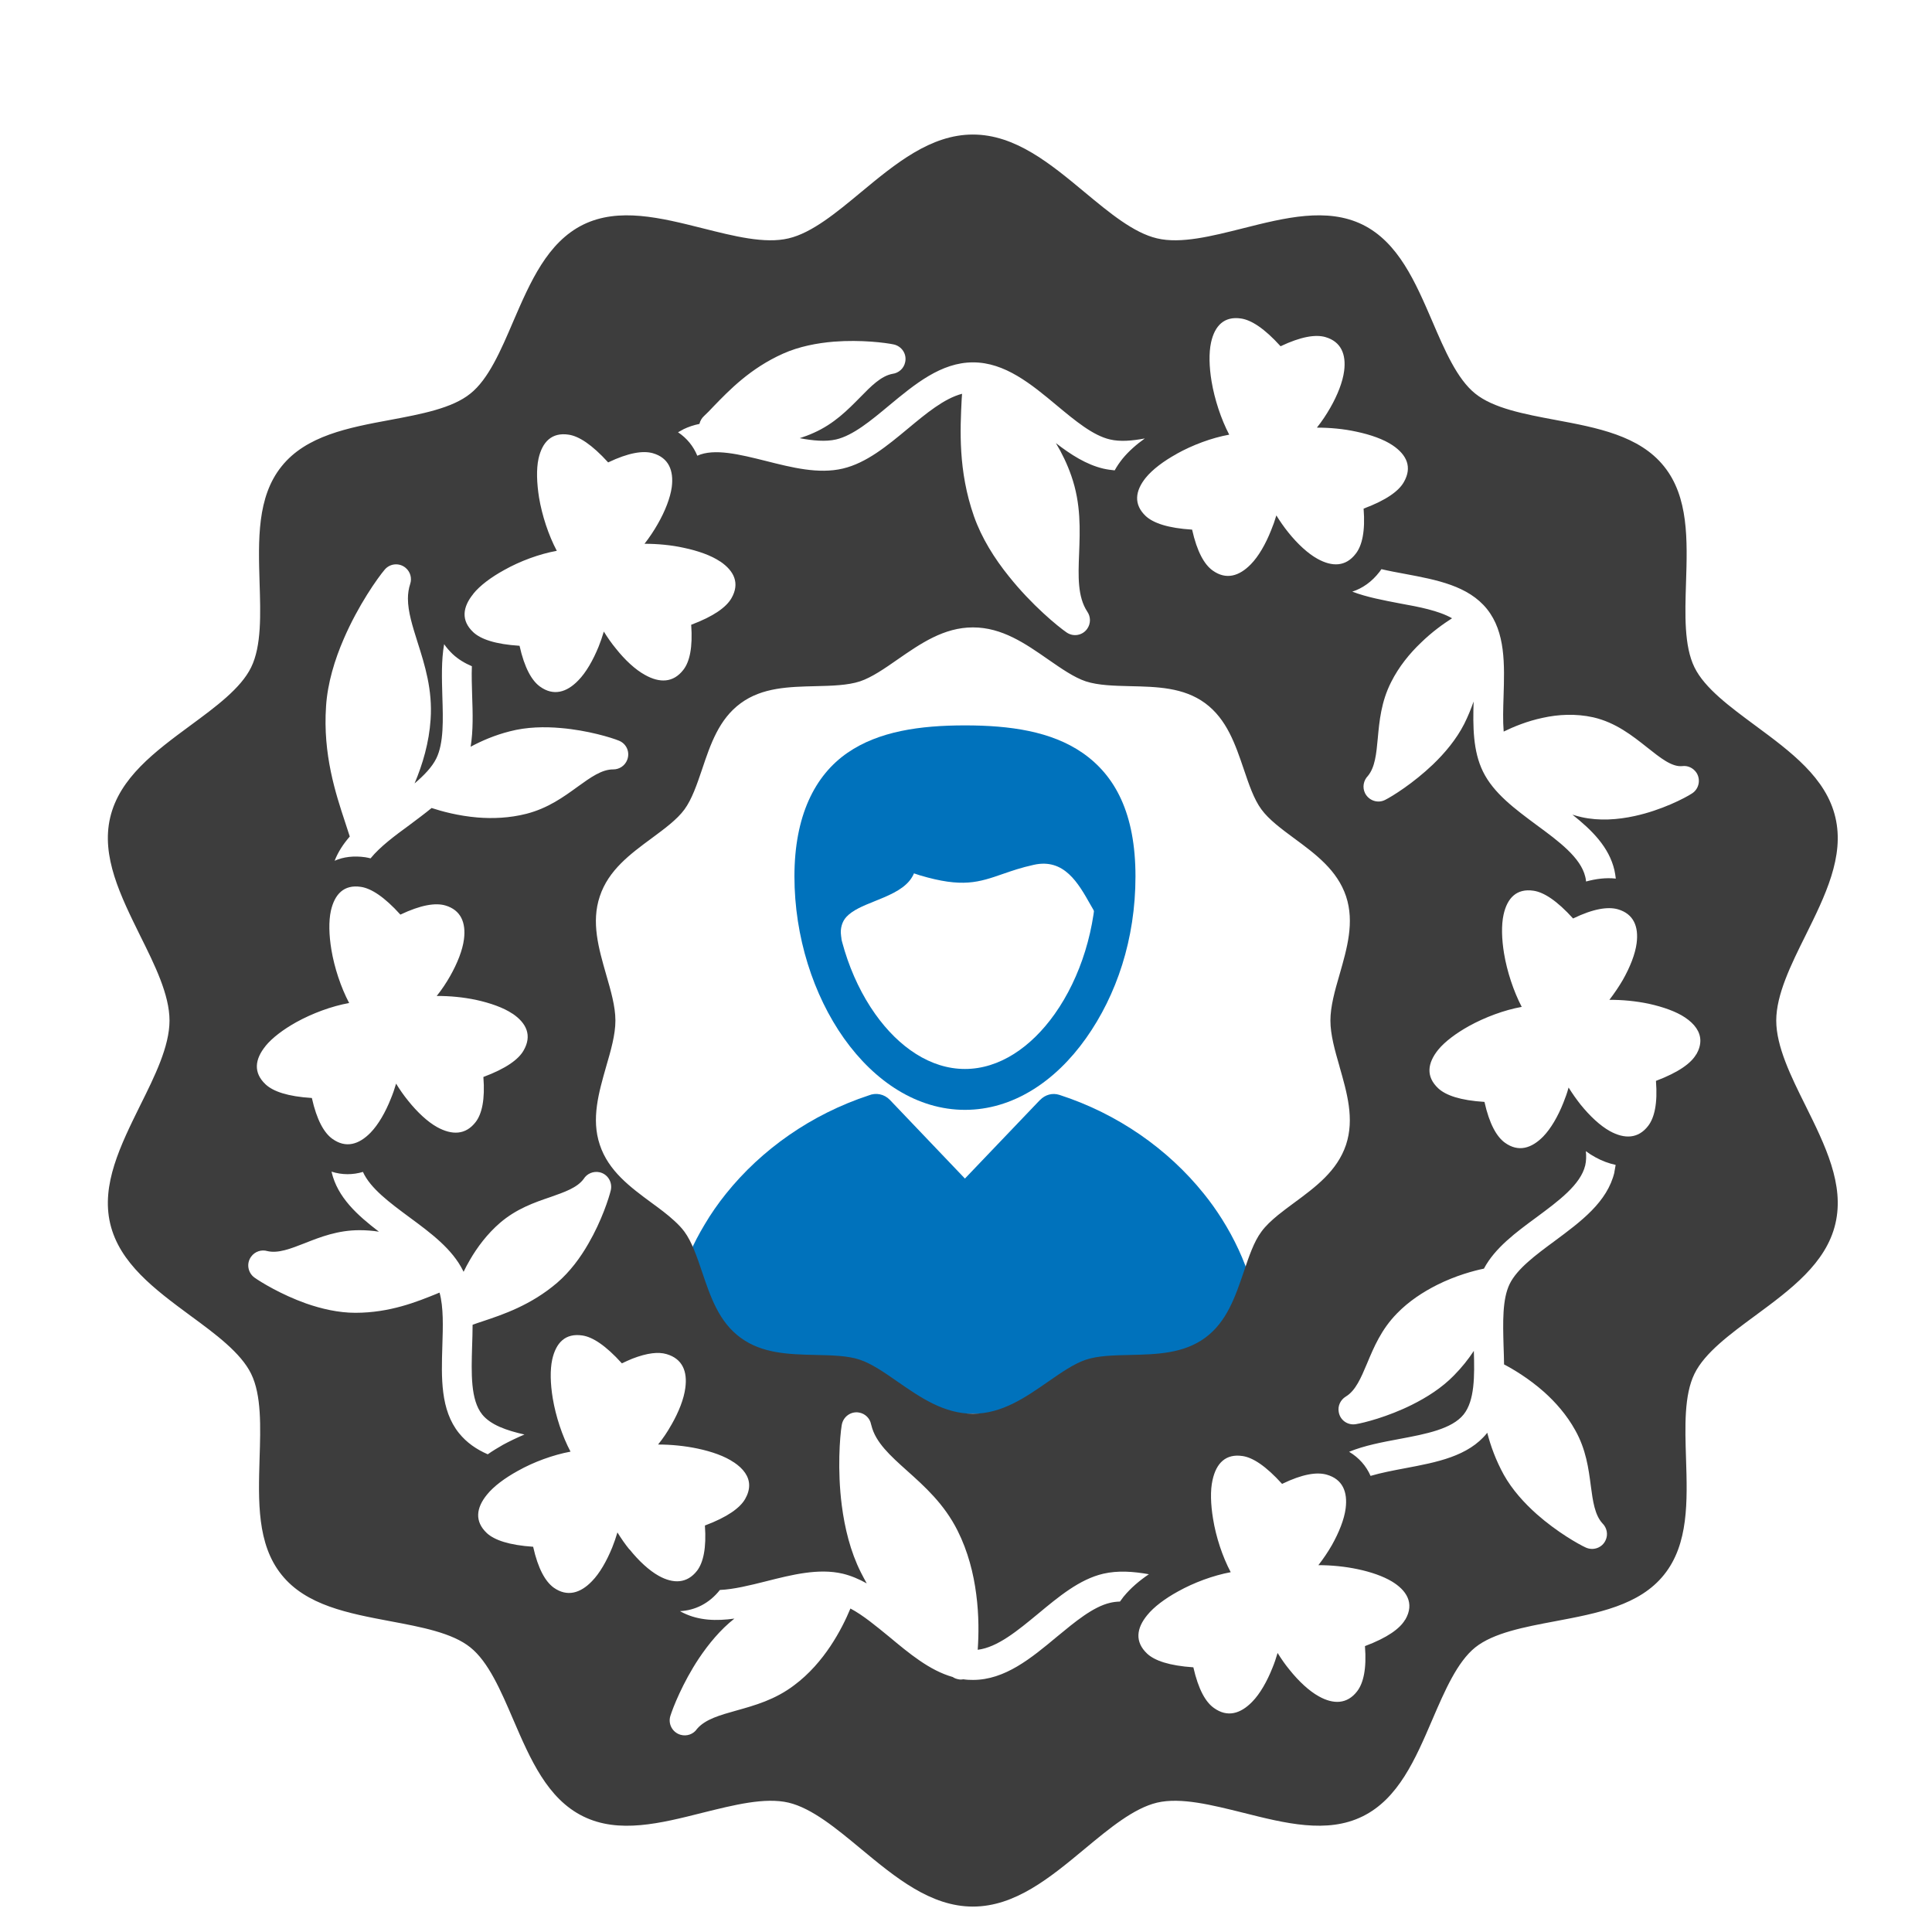 <?xml version="1.0" encoding="UTF-8"?><svg id="Layer_1" xmlns="http://www.w3.org/2000/svg" viewBox="0 0 500 500"><defs><style>.cls-1{fill:#0072bc;}.cls-2{fill:#3d3d3d;fill-rule:evenodd;}</style></defs><g id="memorials"><g><path class="cls-1" d="M249.73,187.73c11.66,0,22.33,1.52,30.41,7.1,8.47,5.86,13.72,15.69,13.72,31.98s-4.91,30.75-12.81,41.9c-7.96,11.24-19,18.52-31.32,18.52s-23.35-7.29-31.32-18.52c-7.9-11.15-12.81-26.29-12.81-41.9s5.24-26.12,13.72-31.98c8.08-5.58,18.76-7.1,30.41-7.1h0Zm24.85,15.9c-6.06-4.19-14.92-5.33-24.85-5.33s-18.79,1.14-24.85,5.33c-5.67,3.92-9.17,10.99-9.17,23.18,0,13.35,4.13,26.22,10.79,35.61,6.12,8.63,14.33,14.23,23.23,14.23s17.11-5.6,23.23-14.23c6.66-9.4,10.79-22.26,10.79-35.61,0-12.19-3.51-19.26-9.17-23.18Z"/><path class="cls-1" d="M216.01,204.4c-1.26-2.59-.28-5.76,2.19-7.09,2.47-1.32,22.11-5.74,29.72-2.13,.11,.05,.43,.21,.76,.37,1.07,.52,2.3,1.12,3.73,1.54,.05,.02,18.21-2.87,29.58,6.49,5.76,4.74,8.56,24.57,8.89,25.15,.43,.76,.85,1.5,1.07,1.88,1.45,2.49,.7,5.73-1.68,7.25-2.38,1.52-5.48,.73-6.93-1.76-.52-.89-.83-1.44-1.15-2-3.14-5.56-6.79-12.03-14.63-10.29-3.31,.73-5.75,1.58-7.89,2.32-6.4,2.23-10.58,3.68-21.61,.4-2.23-.66-3.82-1.44-5.23-2.12-.16-.08-.32-.16-.68-.33-9-4.28-12.48-11.78-15.2-17.67-.42-.92-.83-1.8-.94-2.02Z"/><path class="cls-1" d="M229.67,212.92c2.63-.96,5.5,.49,6.41,3.24,3.86,11.62-2.48,14.16-10.05,17.21-2.56,1.03-5.37,2.16-7,3.94-.57,.62-.95,1.35-1.17,2.1-.27,.9-.32,1.82-.2,2.63,.4,2.89-1.5,5.57-4.26,5.99-2.76,.42-5.32-1.58-5.72-4.46-.32-2.26-.19-4.81,.56-7.3,.66-2.21,1.8-4.38,3.54-6.28-4.49-15.52,5.92-32.95,17.9-17.07Z"/><path class="cls-1" d="M326.38,349.08c0,2.32-.17,4.59-.45,6.79-.28,2.02-.7,3.95-1.2,5.83-.5,2.38-2.52,4.17-4.95,4.17h-93.69c-.03-.12-.06-.21-.08-.33-.25-1.39-1.31-2.54-2.69-2.78-1.79-.33-3.5,1-3.8,2.96,0,.06-.03,.09-.03,.15h-37.81c.03-.06,.06-.09,.08-.15,1.62-3.05,2.77-6.19,3.08-8.82,.5-3.99-.67-7-4.17-8.09-1.79-.57-4.25-.3-7.58,1.09v-.82c0-11.32,3.36-22.37,9.29-32.21,1.62-2.75,3.47-5.4,5.51-7.94,9.15-11.41,22.01-20.53,36.97-25.45,1.82-.75,3.97-.36,5.45,1.18l19.41,20.35,19.44-20.35v.03c1.29-1.36,3.19-1.93,5.03-1.33,15.13,4.89,28.13,14.07,37.36,25.57,1.71,2.11,3.27,4.32,4.7,6.58,6.43,10.2,10.12,21.74,10.12,33.57Z"/></g><path class="cls-2" d="M459.69,264.12c0-6.69,3.79-14.4,7.57-22,5.09-10.28,10.12-20.44,7.74-30.56-2.38-10.25-11.59-17.04-20.7-23.77-6.56-4.86-13.12-9.66-15.77-15.08-2.71-5.52-2.45-13.71-2.19-21.87,.36-11.13,.69-22.2-5.68-30.13-6.37-7.97-17.3-10.02-28.2-12.05-8-1.5-15.96-3-20.66-6.79-4.67-3.72-7.9-11.2-11.1-18.67-4.41-10.22-8.81-20.5-18.08-25.07-9.21-4.5-20.04-1.8-30.91,.95-8.03,2.02-16.13,4.08-22.26,2.61-6.04-1.4-12.34-6.63-18.71-11.92-8.94-7.44-18.02-14.95-28.96-14.95s-20.01,7.51-28.99,14.95c-6.37,5.29-12.67,10.51-18.71,11.92-6.14,1.47-14.2-.59-22.23-2.61-10.9-2.74-21.71-5.45-30.91-.95-9.27,4.57-13.71,14.85-18.12,25.07-3.2,7.48-6.4,14.95-11.1,18.67-4.67,3.79-12.67,5.29-20.66,6.79-10.9,2.02-21.84,4.08-28.2,12.05-6.37,7.93-6.01,19-5.68,30.13,.26,8.16,.52,16.35-2.19,21.87-2.64,5.42-9.17,10.22-15.77,15.08-9.11,6.72-18.28,13.51-20.7,23.77-2.38,10.12,2.68,20.27,7.74,30.56,3.79,7.61,7.61,15.31,7.61,22s-3.82,14.4-7.61,22c-5.06,10.28-10.12,20.44-7.74,30.56,2.42,10.25,11.59,17.04,20.7,23.77,6.59,4.83,13.12,9.66,15.77,15.08,2.71,5.52,2.45,13.71,2.19,21.87-.33,11.13-.69,22.2,5.68,30.13,6.37,7.97,17.3,9.99,28.2,12.05,8,1.5,16,3,20.66,6.76,4.7,3.75,7.9,11.23,11.1,18.67,4.41,10.25,8.85,20.53,18.12,25.07,9.21,4.54,20.01,1.8,30.91-.95,8.03-1.99,16.09-4.05,22.23-2.61,6.04,1.44,12.34,6.66,18.71,11.95,8.98,7.44,18.05,14.95,28.99,14.95s20.01-7.51,28.96-14.95c6.37-5.29,12.67-10.51,18.71-11.95,6.14-1.44,14.23,.62,22.26,2.61,10.87,2.74,21.71,5.48,30.91,.95,9.27-4.54,13.68-14.82,18.08-25.07,3.2-7.44,6.43-14.92,11.1-18.67,4.7-3.75,12.67-5.26,20.66-6.76,10.9-2.06,21.84-4.08,28.2-12.05,6.37-7.93,6.04-19,5.68-30.13-.26-8.16-.52-16.35,2.19-21.87,2.64-5.42,9.21-10.25,15.77-15.08,9.11-6.72,18.31-13.51,20.7-23.77,2.38-10.12-2.64-20.27-7.74-30.56-3.79-7.61-7.57-15.31-7.57-22Zm-74.85-106.49c4.8,6.01,4.54,14.3,4.28,22.62-.1,3.1-.2,6.24,.03,9.08,2.55-1.24,6.07-2.71,10.12-3.56,3.98-.88,8.49-1.14,13.06-.13,5.81,1.34,10.09,4.73,14,7.83,3.33,2.64,6.33,5.06,9.01,4.8,1.44-.2,2.87,.46,3.72,1.73,1.14,1.8,.62,4.21-1.18,5.35-1.86,1.21-7.9,4.34-14.85,5.84-4.34,.95-9.14,1.31-13.71,.29-.82-.2-1.6-.39-2.38-.65,5.06,4.02,9.47,8.39,10.87,14.36,.16,.72,.26,1.44,.36,2.19-2.58-.29-5.19,.07-7.7,.75-.03-.39-.1-.82-.2-1.21-1.18-4.99-6.89-9.21-12.57-13.38-5.58-4.15-11.16-8.23-13.91-13.87-2.61-5.32-2.61-11.69-2.42-18.12-.65,1.86-1.44,3.82-2.42,5.78-2.02,3.98-5.03,7.57-8.13,10.54-5.06,4.83-10.51,8.23-12.34,9.14-1.89,.98-4.21,.2-5.19-1.7-.78-1.53-.42-3.33,.72-4.5,1.86-2.25,2.19-5.78,2.55-9.66,.42-4.57,.88-9.53,3.46-14.62,2.02-4.02,4.8-7.41,7.67-10.15,2.87-2.81,5.84-4.93,8.1-6.37-3.49-1.99-8.52-2.94-13.55-3.85-4.24-.82-8.49-1.6-12.27-3.04,2.61-.85,5.03-2.51,7.05-5.13,.16-.23,.33-.46,.49-.69,1.96,.46,4.05,.85,6.17,1.24,8.16,1.53,16.32,3.07,21.15,9.08Zm-80.37-40.15c4.15-2.32,9.14-4.18,13.65-4.99-2.12-4.05-3.79-9.14-4.57-13.81-.62-3.75-.72-7.35-.13-10.05,.95-4.34,3.4-6.86,7.77-6.2,2.64,.39,6.04,2.55,10.22,7.18,5.29-2.51,9.04-3.1,11.59-2.38,4.08,1.18,5.42,4.47,4.86,8.78-.36,2.81-1.7,6.24-3.59,9.53-1.01,1.76-2.15,3.49-3.46,5.13,3.4,0,6.95,.33,10.19,1.04,3.72,.78,7.12,1.99,9.4,3.53,3.69,2.48,5.13,5.68,2.91,9.53-1.31,2.32-4.54,4.67-10.41,6.86,.46,5.84-.39,9.57-2.02,11.65-2.58,3.4-6.1,3.46-9.92,1.34-2.48-1.37-5.16-3.85-7.57-6.86-1.08-1.34-2.12-2.84-3.07-4.37-.39,1.34-.85,2.64-1.37,3.88-1.4,3.53-3.23,6.72-5.22,8.75-3.04,3.13-6.43,4.11-9.89,1.63-2.15-1.53-4.05-4.86-5.32-10.58-6.27-.39-10.02-1.7-11.98-3.49-3.23-3.04-2.77-6.53,0-9.96,1.76-2.15,4.64-4.31,7.97-6.14Zm42.18,158.49c1.96,6.86,3.92,13.58,1.7,20.3-2.28,6.79-7.9,10.94-13.48,15.05-1.4,1.04-2.84,2.09-4.11,3.13-1.7,1.4-3.23,2.81-4.31,4.31-1.96,2.61-3.23,6.46-4.54,10.32-2.22,6.5-4.41,13.03-10.02,17.14-5.62,4.11-12.5,4.28-19.42,4.44-4.15,.1-8.26,.16-11.46,1.24-3.04,1.01-6.37,3.33-9.76,5.68-5.91,4.11-11.95,8.29-19.46,8.29s-13.55-4.18-19.49-8.29c-3.36-2.35-6.72-4.67-9.76-5.68-3.17-1.08-7.31-1.14-11.43-1.24-6.92-.16-13.81-.33-19.42-4.44-5.65-4.11-7.83-10.64-10.02-17.14-1.31-3.85-2.61-7.7-4.54-10.32-.72-.98-1.63-1.93-2.64-2.84-1.73-1.6-3.75-3.1-5.81-4.6-5.58-4.11-11.2-8.26-13.45-15.05-2.25-6.72-.29-13.45,1.66-20.3,1.18-4.05,2.38-8.16,2.38-11.85s-1.21-7.8-2.38-11.85c-1.96-6.86-3.92-13.58-1.66-20.3,2.25-6.79,7.87-10.94,13.45-15.05,3.26-2.42,6.53-4.8,8.46-7.44,1.93-2.64,3.23-6.46,4.54-10.32,2.19-6.53,4.37-13.03,10.02-17.17,5.61-4.11,12.5-4.24,19.42-4.41,4.11-.1,8.26-.2,11.43-1.24,3.04-1.01,6.4-3.33,9.76-5.68,5.94-4.11,11.95-8.29,19.49-8.29s13.55,4.18,19.46,8.29c3.39,2.35,6.72,4.67,9.76,5.68,3.2,1.04,7.31,1.14,11.46,1.24,6.92,.16,13.81,.29,19.42,4.41,5.61,4.15,7.8,10.64,10.02,17.17,1.31,3.85,2.58,7.67,4.54,10.32,1.93,2.64,5.16,5.03,8.42,7.44,5.58,4.11,11.2,8.26,13.48,15.05,2.22,6.72,.26,13.45-1.7,20.3-1.18,4.05-2.35,8.16-2.35,11.85s1.18,7.8,2.35,11.85ZM176.83,111.11c1.34-.65,2.74-1.11,4.18-1.4,.2-.82,.62-1.53,1.21-2.06,.75-.69,1.57-1.53,2.45-2.48,4.02-4.15,9.5-9.86,17.99-13.65,4.15-1.86,8.81-2.74,13.16-3.1,7.02-.55,13.45,.29,15.47,.72,2.09,.46,3.43,2.48,2.97,4.57-.33,1.66-1.7,2.84-3.3,3.04-2.94,.56-5.52,3.17-8.32,6.04-3.26,3.3-6.76,6.89-12.08,9.24-1.21,.56-2.42,.98-3.59,1.37,3.43,.65,6.69,.95,9.4,.33,4.37-1.01,9.01-4.86,13.68-8.75,6.72-5.58,13.51-11.2,21.77-11.2s15.05,5.61,21.74,11.2c4.67,3.88,9.3,7.74,13.71,8.75,2.61,.62,5.71,.36,9.01-.26-2.15,1.53-4.18,3.3-5.78,5.26-.78,.98-1.47,1.99-2.02,3-1.01-.1-1.99-.23-2.97-.46-4.37-1.04-8.36-3.59-12.24-6.59,1.57,2.61,2.94,5.45,3.98,8.45,2.55,7.28,2.25,14,2.02,20.21-.23,5.81-.42,11.1,2.12,14.95,.88,1.27,.95,3.04,0,4.41-1.21,1.76-3.59,2.19-5.35,.98-2.28-1.57-9.01-7.08-14.95-14.53-3.69-4.57-7.05-9.89-9.04-15.57-4.11-11.75-3.56-22.43-3.17-30.23,.03-.49,.07-.98,.1-1.44-4.64,1.21-9.34,5.13-13.97,8.98-5.42,4.5-10.77,8.94-16.91,10.38-6.27,1.47-13.12-.26-19.95-1.99-6.66-1.66-13.29-3.33-17.69-1.34-1.01-2.45-2.68-4.54-4.99-6.07,.46-.26,.91-.52,1.37-.75Zm-54.35,42.57c1.73-2.15,4.64-4.31,7.97-6.14,4.11-2.32,9.14-4.18,13.65-4.99-2.15-4.05-3.82-9.14-4.6-13.81-.59-3.75-.72-7.35-.13-10.05,.98-4.34,3.43-6.86,7.8-6.2,2.64,.39,6.01,2.55,10.22,7.18,5.26-2.51,9.01-3.1,11.56-2.38,4.11,1.18,5.45,4.47,4.9,8.78-.39,2.81-1.73,6.24-3.62,9.53-.98,1.73-2.15,3.49-3.43,5.13,3.39,0,6.95,.33,10.15,1.04,3.72,.78,7.12,1.99,9.4,3.53l.03,.03v-.03c3.66,2.48,5.13,5.68,2.91,9.53-1.34,2.32-4.57,4.67-10.41,6.86,.42,5.84-.39,9.56-2.02,11.65-2.61,3.39-6.14,3.46-9.92,1.34-2.51-1.37-5.19-3.85-7.57-6.86-1.11-1.34-2.15-2.84-3.1-4.37-.39,1.34-.85,2.64-1.34,3.88-1.44,3.53-3.26,6.72-5.26,8.75-3,3.13-6.43,4.11-9.89,1.63-2.15-1.53-4.05-4.86-5.32-10.58-6.23-.39-10.02-1.7-11.95-3.49-3.26-3.04-2.81-6.53,0-9.96Zm-38.1,29.12c.39-6.04,2.25-12.08,4.57-17.43,3.75-8.72,8.81-15.83,10.61-17.95,1.37-1.63,3.79-1.83,5.42-.46,1.24,1.04,1.66,2.71,1.18,4.15-.39,1.21-.59,2.48-.59,3.79,0,3.46,1.21,7.21,2.48,11.26,1.89,5.94,3.92,12.34,3.39,20.04-.39,5.97-2.06,11.62-4.15,16.55,2.45-2.09,4.51-4.21,5.62-6.46,1.96-3.98,1.76-10.02,1.57-16.03-.13-4.67-.29-9.3,.46-13.55,.62,.91,1.37,1.76,2.22,2.58,1.44,1.34,3.13,2.35,4.96,3.13-.1,2.45,0,5.03,.07,7.61,.16,4.5,.29,9.04-.39,13.22,2.94-1.57,6.27-3,10.12-3.98,4.34-1.14,9.01-1.24,13.29-.85,6.89,.59,13.06,2.48,14.95,3.26,1.99,.78,2.94,3,2.15,4.99-.59,1.53-2.06,2.45-3.59,2.45-3-.03-5.94,2.12-9.21,4.47-3.69,2.68-7.7,5.58-13.29,7.02-4.37,1.11-8.75,1.27-12.67,.95-4.96-.42-9.27-1.6-11.85-2.45-1.83,1.5-3.82,2.97-5.78,4.44-3.79,2.77-7.54,5.55-10.02,8.59-.46-.13-.91-.2-1.37-.29-2.97-.42-5.65-.1-7.93,.91,.91-2.32,2.25-4.34,3.92-6.27-.33-1.04-.75-2.32-1.21-3.72-2.45-7.41-5.78-17.56-4.93-29.97Zm-15.67,87.91c1.76-2.15,4.64-4.31,7.97-6.17,4.15-2.29,9.14-4.15,13.68-4.96-2.15-4.08-3.82-9.14-4.6-13.81-.62-3.75-.72-7.35-.13-10.05,.98-4.34,3.4-6.86,7.77-6.2,2.64,.39,6.04,2.55,10.22,7.18,5.29-2.51,9.04-3.1,11.59-2.38,4.08,1.18,5.42,4.47,4.86,8.78-.36,2.81-1.7,6.2-3.59,9.53-.98,1.73-2.15,3.49-3.46,5.13,3.4-.03,6.95,.33,10.19,1.01,3.72,.82,7.12,2.02,9.4,3.56v.03l.03-.03c3.66,2.48,5.09,5.68,2.87,9.53-1.31,2.32-4.54,4.67-10.41,6.86,.46,5.84-.39,9.56-1.99,11.65-2.61,3.4-6.14,3.43-9.96,1.34-2.48-1.37-5.16-3.88-7.54-6.86-1.11-1.37-2.15-2.84-3.1-4.41-.39,1.34-.85,2.68-1.37,3.92-1.4,3.53-3.23,6.69-5.22,8.75-3.04,3.13-6.43,4.11-9.89,1.63-2.15-1.53-4.05-4.86-5.32-10.58-6.27-.39-10.02-1.7-11.98-3.53-3.23-3.04-2.78-6.5,0-9.92Zm50.08,100.19c-4.83-6.01-4.57-14.3-4.31-22.59,.16-4.99,.33-9.96-.72-13.78-.23,.07-.46,.16-.65,.26-5.16,2.09-12.18,4.96-21.15,4.96-4.37,0-8.81-1.04-12.76-2.42-6.43-2.29-11.75-5.55-13.38-6.72-1.7-1.27-2.09-3.69-.82-5.39,.98-1.37,2.71-1.89,4.21-1.44,2.78,.65,6.01-.62,9.6-2.02,4.11-1.63,8.62-3.39,14.23-3.39,1.73,0,3.4,.13,5.03,.39-5.65-4.31-10.71-8.91-12.24-15.41l-.03-.13c2.74,.88,5.52,.85,8.13,.07,1.93,4.28,6.99,8,12.01,11.72,5.58,4.11,11.13,8.23,13.91,13.87,.03,.07,.1,.16,.13,.26,.49-1.01,1.01-2.02,1.63-3.07,1.93-3.33,4.5-6.76,7.83-9.63,4.24-3.62,8.81-5.22,13.06-6.66,3.59-1.27,6.86-2.38,8.55-4.67,.85-1.37,2.48-2.09,4.15-1.73,2.09,.49,3.36,2.58,2.87,4.67-.46,1.93-2.35,7.87-5.78,13.78-2.09,3.66-4.8,7.31-8.1,10.15-6.79,5.81-14.04,8.23-19.33,9.99-.91,.29-1.76,.59-2.55,.88,0,1.86-.07,3.75-.13,5.65-.2,6.89-.42,13.78,2.61,17.56,2.19,2.71,6.3,4.15,10.94,5.19-2.02,.85-3.88,1.76-5.52,2.64-1.31,.75-2.68,1.57-3.98,2.48-2.91-1.27-5.45-3-7.44-5.48Zm44.1,30.1c-1.11-1.37-2.15-2.87-3.1-4.41-.39,1.34-.85,2.64-1.34,3.88-1.44,3.53-3.26,6.72-5.26,8.75-3,3.13-6.43,4.11-9.89,1.66-2.15-1.57-4.05-4.86-5.32-10.58-6.24-.42-10.02-1.73-11.98-3.53-3.23-3.04-2.77-6.53,.03-9.96,1.73-2.15,4.6-4.28,7.97-6.14,4.11-2.32,9.14-4.15,13.65-4.99-2.15-4.05-3.82-9.14-4.6-13.81-.62-3.75-.72-7.35-.13-10.05,.98-4.34,3.39-6.86,7.8-6.2,2.64,.39,6.01,2.55,10.22,7.21,.95-.46,1.86-.85,2.71-1.21,3.88-1.5,6.76-1.8,8.85-1.18,4.08,1.18,5.45,4.44,4.86,8.75-.36,2.84-1.7,6.24-3.59,9.53-.03,.07-.07,.1-.1,.16-.95,1.7-2.09,3.4-3.36,4.96,3.43,0,6.95,.36,10.19,1.04,3.72,.78,7.12,1.99,9.4,3.56h.03c2.48,1.66,3.95,3.66,3.95,5.97,0,1.11-.33,2.29-1.04,3.53-1.34,2.32-4.57,4.67-10.41,6.86,.42,5.84-.42,9.57-2.02,11.69-2.61,3.36-6.14,3.43-9.92,1.34-2.51-1.4-5.19-3.88-7.57-6.86Zm127.97,12.11c-.36,.46-.69,.91-1.01,1.37-.91,.03-1.76,.13-2.58,.33-4.41,1.04-9.04,4.9-13.71,8.75-6.69,5.58-13.48,11.2-21.74,11.2-.85,0-1.66-.03-2.48-.16-.42,.07-.85,.1-1.27,0-.56-.1-1.08-.29-1.5-.59-6.01-1.7-11.26-6.1-16.49-10.45-3.4-2.77-6.72-5.55-9.99-7.28-1.11,2.68-2.81,6.2-5.19,9.76-2.38,3.56-5.48,7.21-9.4,10.12-4.96,3.75-10.15,5.19-14.95,6.53-4.18,1.18-8,2.22-10.15,4.73-.91,1.37-2.64,2.02-4.31,1.53-2.06-.62-3.23-2.77-2.61-4.83,.65-2.12,3.2-8.62,7.41-14.95,2.48-3.69,5.52-7.41,9.17-10.28-4.67,.65-9.14,.52-13.22-1.47-.29-.13-.59-.29-.85-.46,3.85-.2,7.51-1.93,10.32-5.48,3.59-.16,7.7-1.18,11.85-2.22,6.82-1.73,13.68-3.46,19.95-1.99,2.15,.52,4.21,1.4,6.2,2.51-.52-.95-1.04-1.89-1.53-2.87-2.71-5.39-4.18-11.52-4.93-17.33-1.18-9.24-.49-17.79-.03-20.66,0-.07,.03-.1,.03-.16,.36-2.12,2.35-3.56,4.44-3.2,1.6,.26,2.84,1.5,3.13,3,.03,.13,.06,.23,.1,.36,1.08,4.41,4.96,7.87,9.17,11.65,4.64,4.15,9.66,8.65,13.12,15.54,2.71,5.39,4.15,11.13,4.83,16.42,.75,5.61,.65,10.77,.39,14.43,5.13-.62,10.38-4.99,15.6-9.3,5.39-4.47,10.74-8.94,16.88-10.38,3.79-.88,7.77-.59,11.82,.13-2.42,1.63-4.7,3.56-6.46,5.71Zm72.8,6.04c-1.34,2.32-4.57,4.67-10.41,6.86,.46,5.84-.39,9.56-2.02,11.69-2.58,3.36-6.14,3.43-9.92,1.31-2.48-1.37-5.16-3.85-7.57-6.86-1.11-1.34-2.15-2.84-3.1-4.37-.39,1.34-.82,2.64-1.34,3.88-1.4,3.53-3.23,6.72-5.22,8.75-3.04,3.13-6.43,4.11-9.89,1.63-2.19-1.53-4.05-4.83-5.35-10.54-6.24-.42-10.02-1.73-11.95-3.53-3.23-3.04-2.81-6.53,0-9.96,1.73-2.15,4.64-4.31,7.97-6.14,4.15-2.32,9.14-4.15,13.65-4.99-2.15-4.05-3.82-9.14-4.57-13.81-.62-3.75-.75-7.35-.13-10.05,.95-4.34,3.4-6.86,7.77-6.2,2.64,.39,6.01,2.55,10.22,7.21,5.26-2.55,9.01-3.13,11.59-2.38,4.08,1.18,5.42,4.44,4.86,8.75-.36,2.81-1.73,6.24-3.59,9.53-1.01,1.76-2.19,3.49-3.46,5.13,3.4,0,6.95,.36,10.15,1.04,3.43,.72,6.56,1.8,8.85,3.17,3.69,2.22,6.01,5.55,3.49,9.89Zm54.16-115.79c-1.83,7.74-8.72,12.8-15.54,17.86-4.83,3.56-9.63,7.12-11.56,11.03-1.96,3.98-1.76,10.02-1.6,16.06,.07,1.6,.1,3.2,.13,4.8,2.32,1.21,6.4,3.62,10.38,7.15,2.94,2.64,5.84,5.91,8.03,9.86,2.81,4.99,3.46,9.92,4.05,14.46,.52,3.92,1.01,7.48,3,9.66,1.14,1.11,1.53,2.87,.82,4.37-.88,1.96-3.2,2.77-5.13,1.89-1.86-.85-7.41-3.98-12.67-8.62-3.23-2.87-6.37-6.33-8.55-10.22-2.06-3.75-3.4-7.44-4.28-10.87-.03,.03-.03,.07-.07,.1-4.83,6.01-12.99,7.54-21.15,9.08-3.13,.59-6.23,1.18-8.98,1.99-1.11-2.55-2.97-4.7-5.55-6.24,3.98-1.63,8.55-2.48,13.09-3.33,6.76-1.27,13.51-2.55,16.55-6.33,2.87-3.59,2.84-9.92,2.64-16.45-1.4,2.12-3.1,4.28-5.13,6.33-3.1,3.2-7.05,5.71-10.94,7.64-6.23,3.1-12.44,4.67-14.46,4.99-2.12,.36-4.11-1.04-4.44-3.17-.29-1.6,.49-3.13,1.8-3.95,2.58-1.53,3.98-4.9,5.55-8.62,1.76-4.21,3.66-8.75,7.7-12.89,3.1-3.2,6.79-5.58,10.35-7.38,4.93-2.48,9.66-3.72,12.18-4.24,2.84-5.35,8.23-9.34,13.65-13.32,5.68-4.21,11.39-8.42,12.57-13.42,.26-1.14,.29-2.38,.16-3.66,.78,.59,1.6,1.11,2.45,1.57,1.7,.95,3.49,1.6,5.26,1.99-.1,.62-.2,1.24-.33,1.86Zm21.15-30.49c-1.31,2.29-4.54,4.64-10.41,6.86,.46,5.84-.39,9.53-2.02,11.65-2.58,3.36-6.14,3.43-9.92,1.34-2.48-1.37-5.16-3.88-7.57-6.86-1.08-1.37-2.12-2.84-3.1-4.41-.36,1.34-.82,2.64-1.34,3.92-1.4,3.53-3.23,6.69-5.22,8.75-3.04,3.1-6.43,4.11-9.89,1.63-2.15-1.53-4.05-4.86-5.32-10.58-6.27-.39-10.02-1.7-11.98-3.53-3.23-3.04-2.78-6.5,0-9.96,1.73-2.12,4.64-4.28,7.97-6.14,4.15-2.29,9.14-4.15,13.65-4.96-2.12-4.08-3.79-9.14-4.57-13.81-.62-3.75-.72-7.38-.13-10.05,.95-4.34,3.4-6.86,7.77-6.2,2.64,.39,6.04,2.55,10.22,7.18,5.26-2.55,9.04-3.1,11.59-2.38,4.08,1.18,5.42,4.47,4.86,8.78-.36,2.81-1.7,6.2-3.59,9.53-1.01,1.73-2.19,3.46-3.46,5.13,3.39-.03,6.95,.33,10.19,1.01,3.72,.82,7.12,2.02,9.4,3.56,2.48,1.66,3.95,3.69,3.95,6.01,0,1.11-.33,2.29-1.04,3.53Z"/></g></svg>